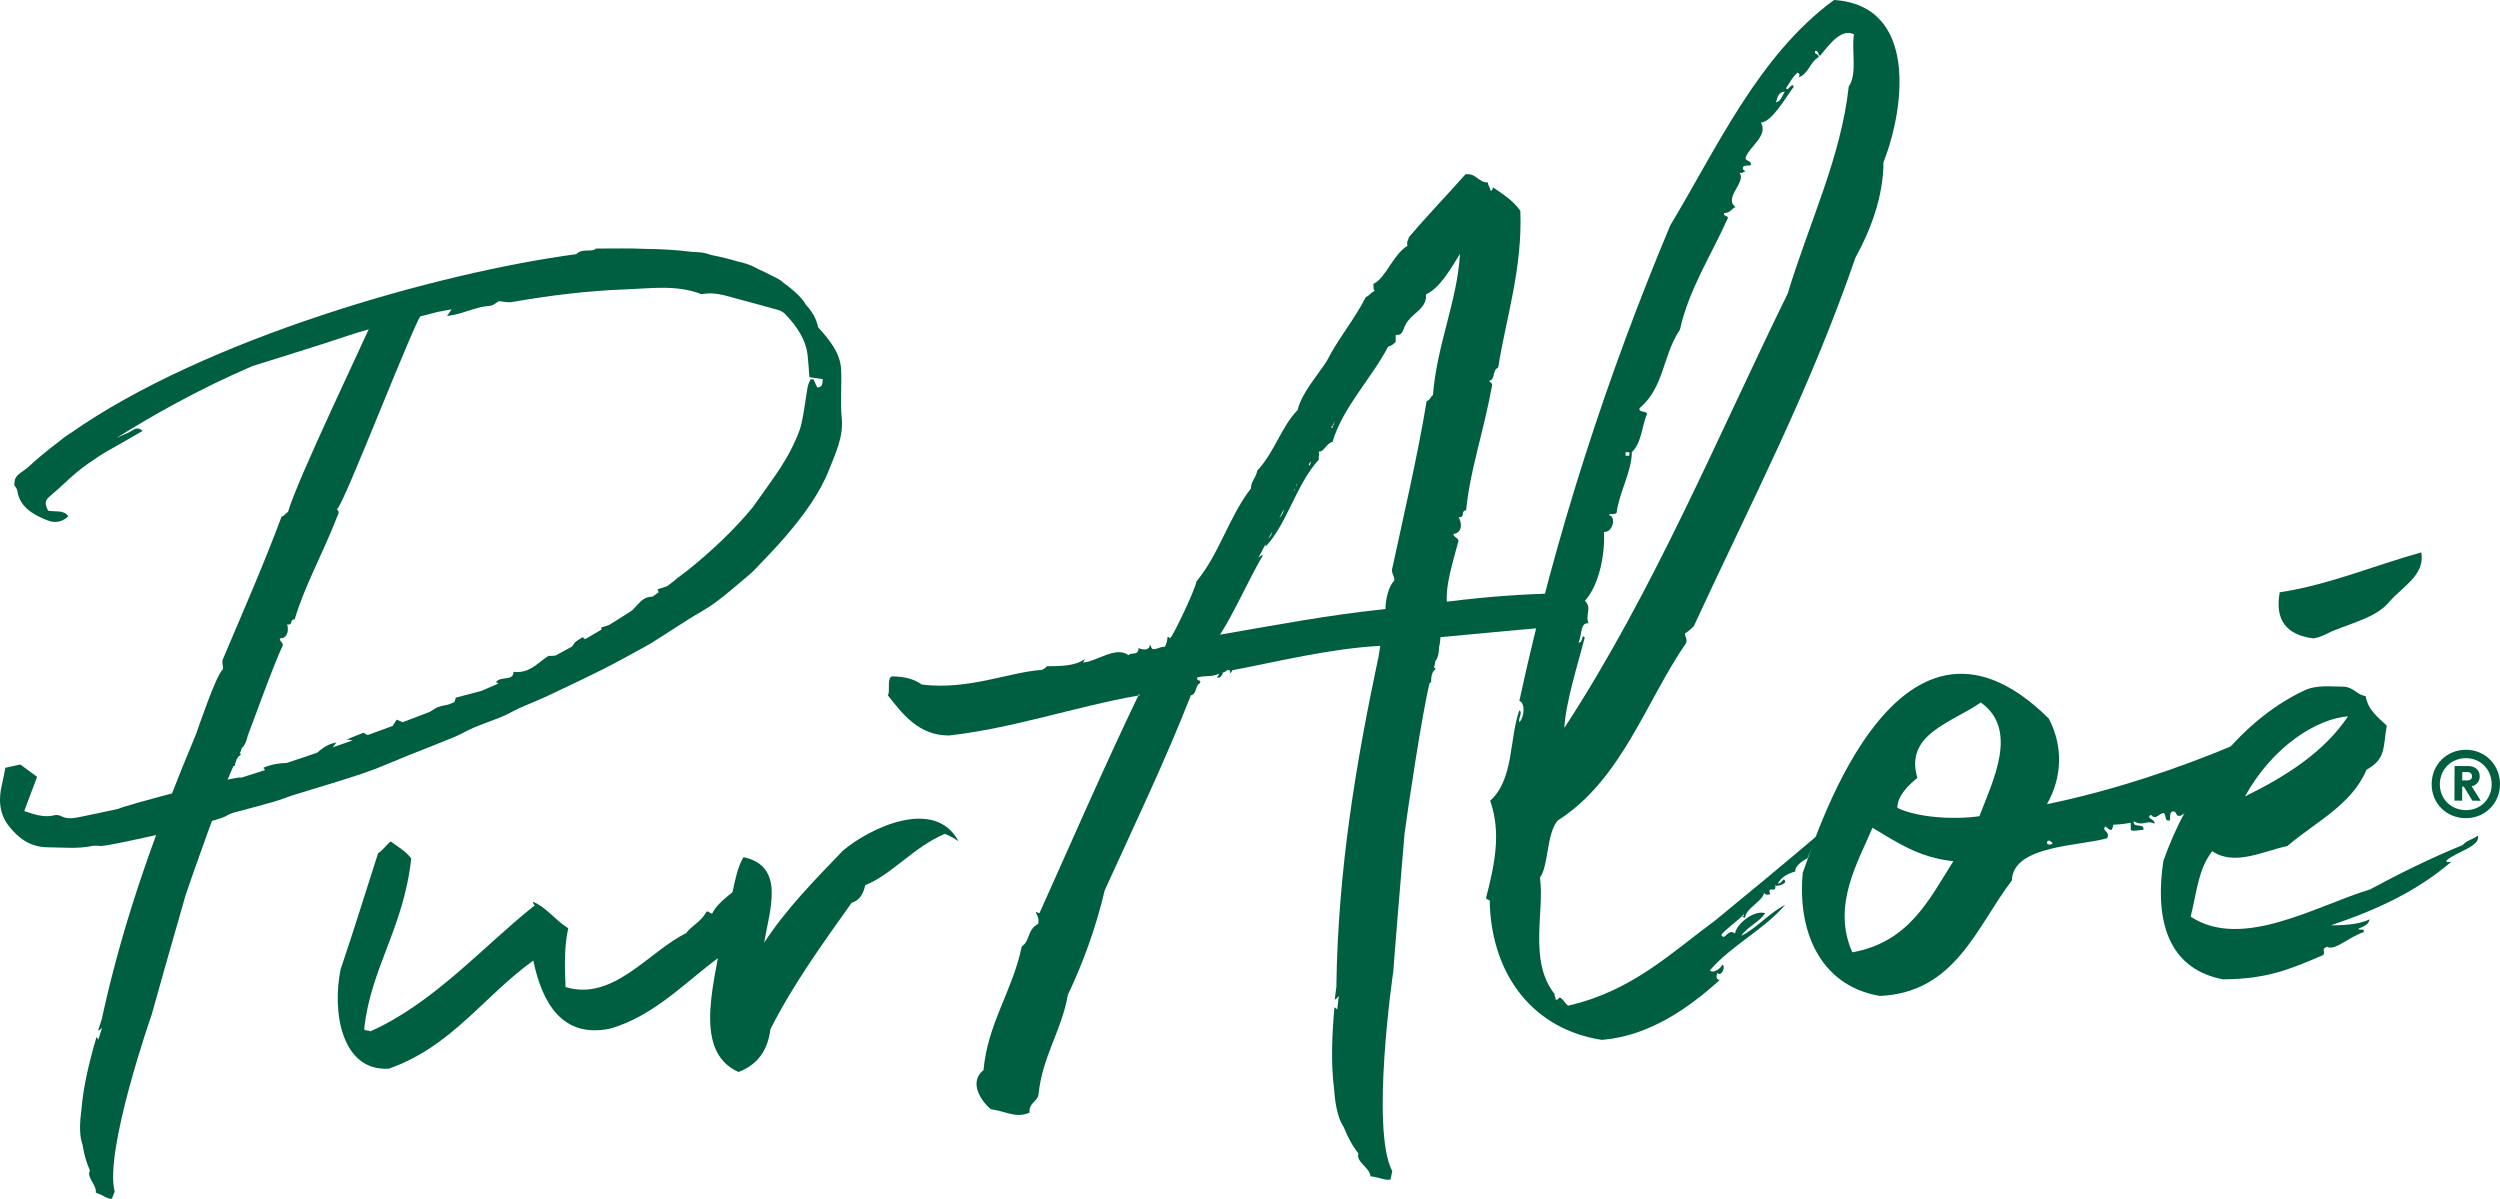 <?xml version="1.0" encoding="UTF-8"?>
<svg xmlns="http://www.w3.org/2000/svg" id="Calque_1" version="1.1" viewBox="0 0 204.824 98.22">
  <defs>
    <style>
      .st0 {
        fill: #005f40;
      }
    </style>
  </defs>
  <path class="st0" d="M133.491,37.047v.291c-.104,0-.206,0-.308.003,0-.098,0-.196,0-.293.102,0,.205-.001.307-.001M146.952,7.117c-.102-.485-.516.489-.617.101.311-.488.516-.878.928-1.271.206.097.205.195.101.391.822-.298.929-1.272,1.648-1.663.002-.293-.409-.194-.304-.485.307-.099.202.29.407.387.517-.587,1.652-2.344,2.777-1.767-.211,1.46.296,3.208-.427,4.283-.64,5.837-3.226,11.103-4.995,16.948-5.69,11.604-10.973,24.374-18.305,35.598.113-2.141,1.151-5.356,1.673-7.401-.307-.388-.104.487-.515.392.312-.585.11-1.654.828-1.561-.305-.679.313-1.266-.3-1.846,1.236-1.369,1.658-3.997,1.561-5.649.719.094,1.03-1.27.417-1.364,0-.194.513-.002.615-.198.214-1.654,1.247-3.41,1.253-4.967.824-.782.83-2.241,1.243-3.118.001-.292-.717-.094-.614-.483,2.061-1.762,1.865-4.29,3.31-6.437.731-3.31,2.59-6.141,3.936-9.162,0-.195-.41-.097-.306-.388.513-.003.618-.394.926-.492-1.023-.773.931-2.046.318-2.822.309.095.309-.098.514-.1-.102-.096-.307-.096-.204-.387.103-.098.309-.1.617-.101.104-.487-.512-.289-.407-.679.31-.877,1.852-1.761,1.242-2.827.923-.102,1.956-1.956,2.68-2.932M146.231,7.509c-.207.294-.311.78-.722.88.105-.39.208-.877.722-.88M140.701,79.701c.306.387.721-.491.414-.683-.105.292-.722.782-1.028.491,1.752-2.052,4.425-3.33,6.176-5.383-1.336.689-2.263,1.861-3.6,2.55.516-.782,1.44-1.078,1.956-1.86-.921-.287-2.364.888-2.469,1.668-.614-.483-.823.684-1.128.103.514-.586,1.132-.978,1.75-1.566,0,0,0-.097.104-.097-.002.097-.002.195-.104.097,0,.194.102.098.204.193.005-.777,1.442-1.369,1.548-2.05.102.097.204.194.512.094-.304-.776.513-.003.413-.683-.102,0,.002-.195,0,0,.411-.001.617-.101.822-.295-.1-.584-.309.196-.616.099.31-.585,1.03-.881,1.441-.98-.088-.337.447-.826.992-1.078.006-.019.006-.038.014-.058.03-.075.067-.146.099-.221h-.004c.011-.022.022-.042.033-.062.239-.552.509-1.084.803-1.6.011-.023.019-.047.028-.069-2.817,2.391-5.664,4.753-8.548,7.111-3.6,2.646-6.794,5.775-12.031,6.971-.306-.192-.407-.581-.714-.676-.104.098-.104.194-.309.196,0-.195-.101-.292-.101-.486-2.144-2.711-.792-6.804-1.191-9.524.721-.976.527-3.602,1.455-4.677,5.245-3.334,7.221-9.765,10.523-14.547.105-.389-.099-.486-.098-.777.308-.196.514-.392.72-.588,4.865-10.53,9.414-19.114,13.256-30.221,1.238-2.244,2.277-4.971,2.289-7.793,1.761-4.483,2.823-12.853-4.049-13.3-6.173,4.507-9.591,12.111-13.412,18.453-5.077,12.088-9.44,25.337-12.369,38.969.512.192.406,1.359-.008,1.75-.099-.388.312-.78.004-.973-.829,2.338-.433,5.643-2.388,7.405.912,2.621.389,5.151-.341,7.977.101.193.409.095.305.386.181,6.029,3.65,10.386,9.187,11.231,3.899-.313,7.191-2.665,9.664-4.915-.309.002-.308-.291-.204-.582"></path>
  <path class="st0" d="M181.229,64.461c-.514.014-.657-.83.248-.732.007.363-.381.373-.248.732M180.335,64.967c-.007-.362.124-.365.12-.609.257-.007.261.237.518.23.006.362-.252.369-.638.379M167.753,68.911c.255-.127.258.114.386.111.134.238-.641.259-.386-.111M162.171,66.872c-2.06.294-5.03.126-6.72-.68-.015-.967.875-1.837,1.64-2.46-1.09-3.604,2.896-4.55,5.193-6.18,3.13,2.221,1.002,6.388-.113,9.32M151.765,78.023c-1.738-3.829.527-7.516,1.647-10.207,1.953,1.162,3.781,2.448,6.624,2.741-2.016,3.196-3.639,6.624-8.271,7.466M182.631,64.199c-.065-.042-.142-.084-.245-.131.003.243.14.724-.381.494,0-.121-.259-.114-.261-.235.254-.249.247-.732.631-.863.091.204.196.304.305.339.034-.25.068-.501.11-.75.127-.725.317-1.459.591-2.153-4.859,2.062-10.299,3.879-15.677,4.987,1.256-2.211,1.344-4.753.148-7.023-12.724-12.562-19.496,11.108-20.15,12.626-.451,4.588,1.275,9.248,6.313,10.106,6.188-.275,7.91-5.642,10.818-9.467.085-2.905,5.633-2.802,7.818-3.461.248-.612-.526-.593-.145-.964.525.47.523.349.643-.138q.645-.016,1.418-.156c.004.242.005.363.01.605.387.11.514-.013,1.031-.026.119-.608-.905-.098-.786-.706.782.464,1.031-.147,1.682.2.124-.366-.783-.465-.27-.72.395.475.643-.136,1.031-.147.258.116.011.727.523.593-.005-.363-.01-.726.247-.733.388-.01.137.48.65.347.64-.378.889-.99,1.659-1.251-.129.003-.372.977.143.844.384-.132-.405-1.079.368-1.219.513-.135.263.356.778.343.061-.38.615-.607.949-.821.014-.174.03-.347.049-.52"></path>
  <path class="st0" d="M183.933,65.251c3.392-1.673,6.479-3.634,8.44-6.563-2.487.187-6.138,2.382-8.44,6.563M195.8,49.255c-1.032,1.27-2.777,1.669-4.728,2.457-.618.297-.926.491-1.542.592-2.153-.279-3.174-1.441-2.754-3.778,4.003-.604,7.702-2.182,11.604-3.272.301,1.846-1.447,2.73-2.58,4.001M193.893,63.057c-1.243,2.925-4.225,4.302-6.489,6.259-1.95.4-4.316,1.677-6.157.422-1.134,1.466-1.244,3.217-1.765,5.36,4.194,2.796,10.365-.933,14.678-2.22,2.365-1.278,4.936-2.556,7.606-3.641.311-.39.926-.491,1.235-.784.304.874-1.853,1.371-2.574,2.057,0,.193.207.095.411.095-2.883,2.446-6.069,3.922-9.871,5.207.72-.004,2.259-.012,3.183-.503-.103.487-.516.586-.925.783-.002.194.615-.1.408.289-1.233.396-2.365,1.569-2.979,1.184-.513.196-.105.389-.312.682-2.775,1.183-4.625,1.971-8.215,1.99-4.918-.945-5.516-5.514-4.883-9.699,1.869-5.358,5.893-11.312,11.547-13.969,1.027-.492,2.258-.305,3.282-.31.821.092,1.025.675,1.742.769.201,1.165,1.02,1.745,1.734,2.421-.314,1.655-.01,2.723-1.656,3.608"></path>
  <path class="st0" d="M117.401,32.378c-.205.098-.207.39-.516.488-.741,4.477-1.897,9.441-2.844,13.822-.002.389.203.486.2.873-.516.489-.727,1.657-.73,2.337-4.826.507-8.932,1.303-13.554,2.099,1.138-1.756,2.281-4.385,3.524-6.53-.146.023-.275.117-.393.245.205-.387.405-.765.6-1.134-.008.063-.01.13,0,.207,1.756-1.855,2.491-5.067,4.349-7.116.002-.488.103-.39.003-.681.409.095.62-.683,1.133-.783.835-2.824,3.104-5.07,4.555-7.798.309-.099.413-.197.618-.393,0-.195.003-.388.004-.583.717.094.516-.585,1.032-1.172.515-.683,1.544-1.076,1.448-2.144,1.131-.492,2.063-2.148,2.787-3.318-.226,3.891-1.886,7.398-2.217,11.581M101.099,49.426v.038s-.012-.005-.017-.005c.005-.011.012-.022.017-.033M104.212,43.585c-.016.253-.157.403-.293.555.098-.187.199-.376.293-.555M105.182,41.735c-.024.26-.17.505-.37.709.129-.249.254-.488.37-.709M106.067,40.038c-.007.046-.012.091.007.167-.03-.009-.051-.027-.071-.043.02-.04.046-.089.064-.124M106.283,39.62c0,.131-.062.183-.121.236.071-.139.121-.236.121-.236M107.373,37.816c.076.083-.055.176-.057.342-.061-.029-.08-.069-.083-.11l.14-.232ZM109.166,34.846c.007,0,.008-.003.015-.003,0-.011.002-.019.004-.028l.099-.166.075-.109c.027.009.031.058-.075.109,0,.098,0,.194-.103.194.051.251-.058.242-.12.177l.105-.174ZM118.54,49.294c-.095-1.361.427-3.016.95-4.964.003-.291-.408-.289-.407-.582.72-.099.724-.878.418-1.362.616-.003.106-.486.619-.587.326-3.307,1.367-6.131,2.107-10.121.105-.39-.204-.292-.203-.486.513-.1.21-.877.724-1.073.639-4.087,1.994-8.08,1.813-12.845-.61-.872-1.427-1.354-2.246-1.935,0,.195-.104.293-.206.293,0-.292-.202-.388-.2-.681-.822.004-.921-.773-1.843-.672-1.55,1.757-2.994,3.221-4.647,5.173,0,.195-.205.293-.104.682-1.236.782-1.76,2.633-2.789,3.123,0,.291,0,.486.101.584-.309.098-.414.389-.722.489-.933,1.851-2.275,3.413-3.209,5.264-.826,1.268-2.066,2.635-2.38,3.997-1.341,1.368-1.866,3.411-3.31,4.973-.106.584-.518.878-.521,1.462-1.756,2.244-2.594,5.359-4.452,7.604-.106.485-.625,1.654-1.04,2.532-.416.877-.935,1.949-1.14,2.144,0,0-.102-.193-.204-.097-.002.293-.108.584-.21.78-.411.001-.617.196-.926.197-.204.002-.202-.289-.306-.387-.001.487-.514.488-.924.295-.004.682-.616.295-.823.588-1.022-.775-2.567.497-3.697.599,0-.098.104-.195.105-.293-.723.587-2.056.592-3.081.596-.103.098-.207.196-.413.294-2.771.207-6.061,1.678-9.854,1.207-.512-.386-1.331-.675-2.458-.669-.413.196-.11,1.167-.317,1.557,1.222,1.551,2.546,3.296,5.009,3.285,5.337-.604,10.374-2.376,15.509-3.273,0-.098.102-.195.102,0h-.102c-2.803,5.847-5.608,12.276-8.099,17.83-.103,0-.205-.097-.308-.097.102.292.305.486.2.972-.925.49-.623,1.364-1.343,1.854-.738,3.601-2.805,6.332-3.133,10.127-1.236.977-.219,2.528.597,3.206,1.334.189,2.049.769,3.179.279-.099-.778.621-.879.726-1.463.325-3.21,1.875-5.161,2.405-8.178,1.245-2.631,2.286-5.455,3.021-8.57,2.389-5.262,4.879-10.426,7.062-15.979.515-.098.313-.779.724-.975.208-.39-.307-.096-.202-.486.719-.197,1.129-.004,1.746-.299.1.195-.413.392.1.293.104-.098.309-.294.208-.391.307-.001.308-.293.616-.196-.002.388.102.193.205-.001,3.697-.697,8.012-1.784,12.117-1.995-.046.281-.088.563-.135.845-1.825,8.63-3.319,17.334-3.461,26.999.004.001.01.002.014.002-.048.386-.108.757-.15,1.148.142-.078.248-.189.336-.315-.046.379-.089.752-.13,1.12-.049-.072-.116-.137-.226-.191-.209,2.308-.298,4.585-.034,6.662.088,1.275.299,2.298.672,2.956.044.076.078.129.119.2.311.779.696,1.514,1.209,2.169-.243.67.929,1.135.988,1.87.628.035,1.194.366,1.638.259.061-.296.102-.494.143-.692-1.798-3.372.062-16.266.091-16.393-.018-.002.594-7.538.916-11.265.231-1.773,1.494-10.201,2.06-12.35.04-.01.075-.022.114-.03.005-.419.036-.821.339-1.069.044-.125-.029-.14-.114-.148.069-.151.101-.314.101-.489.256-.309.321-.752.333-1.227.07-.236.09-.504.108-.773,3.131-.293,5.977-.575,8.703-.791.376-.931.711-1.865.727-2.808-2.903.104-5.195.234-8.905.689"></path>
  <path class="st0" d="M202.132,63.254h-.4s-.003.685-.003.685h.4c.271.003.401-.127.402-.333,0-.207-.128-.35-.399-.352M202.501,64.421l.743,1.183-.683-.005-.705-1.154h-.129l-.005,1.152-.632-.003.013-2.835,1.135.004c.528.003.927.316.924.845,0,.429-.273.724-.661.813M204.141,64.26c.004-1.216-.907-2.139-2.093-2.145-1.201-.005-2.147.896-2.152,2.128-.006,1.229.932,2.125,2.133,2.131,1.185.005,2.106-.883,2.112-2.114M204.824,64.263c-.007,1.566-1.251,2.778-2.8,2.771-1.611-.008-2.806-1.229-2.799-2.796.008-1.578,1.213-2.817,2.825-2.809,1.574.007,2.781,1.255,2.774,2.834"></path>
  <path class="st0" d="M61.61,72.036v-.237c-.08.002-.159.003-.24.004v.237c.081-.001.161-.003.24-.004M59.789,74.984c.079,0,.159.075.24.073.395-.479.794-.642,1.669-.892-.551,1.585-1.582,3.101-2.614,4.143-2.703,1.935-5.482,4.975-9.147,5.977-3.825.769-5.511-2.046-6.243-5.586-4.056,2.903-6.67,7.046-11.847,8.86-3.906.218-4.645-4.741-3.94-8.144,1.023-3.014,2.126-6.581,3.07-9.514.399-.244.636-.641,1.033-.962.641.462,1.279.847,1.681,1.393-.615,5.69-3.313,8.966-3.85,13.945,0,.237.398.073.479.23,5.174-2.289,9.223-6.926,13.356-10.224.319-.084-.08-.235,0-.395,1.117.456,1.679,1.394,2.878,2.166-.311,1.425-.306,2.923-.219,4.815,3.913,1.203,6.847-2.944,9.872-4.411.476-.638,1.272-.966,1.667-1.761.239-.082.241.154.479.15.475-1.032,1.906-1.843,2.861-2.726-.56-.07-.557.402-1.036.411.394-.874,1.191-1.281,1.746-1.921.321.232-.155.713-.234.95.08.237.238-.16.478-.007-.237.635-.075,1.105-.714,1.194-.077.317.32.075.241.392-.238.082-.318.162-.396.4-.239.003-.241-.233-.082-.393-.397.164-.715.405-.875.801.322.233.479-.243.798-.247,0,.473-.558.324-.634.718-.24.083-.162-.233-.241-.311-.159.081-.319.242-.397.4,0,.08.08.079.159.077,0,.236-.237.24-.237.399"></path>
  <path class="st0" d="M72.628,68.391v.079c-.08.002-.161-.076,0-.079M77.413,68.318c-2.548,1.064-4.294,3.3-6.522,4.203-.158.711-.474,1.268-1.112,1.437-2.379,3.349-4.758,6.621-6.656,10.357-.233,1.818-1.104,2.936-2.617,3.511-3.996-1.753-1.708-8.02-1.323-11.576.789-1.827.857-4.589,1.73-6.023,3.511.735,2.091,4.464,1.702,6.996,1.822-2.79,4.127-5.112,6.429-7.514,2.145-1.848,7.558-4.455,9.488-.777-.32-.232-.72-.462-1.119-.614"></path>
  <path class="st0" d="M68.965,34.257c-.132-1.312.007-2.643-.052-3.963-.058-1.356-.933-2.435-1.886-3.477,0-.002,0-.003,0-.003-.141-.721-.503-1.32-1.003-1.846-.073-.123-.117-.198-.117-.198,0,0-.459-.722-1.692-1.576-.082-.085-.17-.164-.271-.229-.226-.144-.472-.268-.723-.386-.313-.172-.668-.341-1.049-.508-.067-.035-.136-.067-.2-.105-.476-.276-1.005-.426-1.543-.546-.629-.194-1.337-.366-2.103-.517-.312-.102-.631-.2-.957-.227-.25-.021-.502-.029-.752-.048-1.126-.14-2.367-.23-3.757-.238-.633-.035-1.271-.033-1.906-.037-.658-.004-1.317.006-2.129.01-.324.34-1.15-.057-1.609.461-11.424,1.524-30.486,6.966-41.432,14.662-.031.019-.064.034-.094.053-.326.204-.623.441-.914.683-.93.7-1.797,1.416-2.578,2.148-.373.282-.818.49-.977.917-.018.15-.036.3-.055.448.089.155.234.305.255.465.165,1.274,1.217,1.947,2.478,2.439.662.256,1.256.093,1.695-.337-.373-.566-1.11-.339-1.649-.463-.341-.653-.247-.872.29-1.315.722-.593,1.36-1.256,2.079-1.851.555-.46,1.163-.876,1.777-1.283.504-.332,1.048-.621,1.576-.925.67-.387,1.342-.769,2.013-1.155-.046-.04-.094-.083-.14-.125-.419-.223-.655.09-.953.226-.325.15-.653.295-.98.444l-.004-.006c2.874-1.808,6.689-3.966,11.073-5.855,2.584-.813,5.204-1.61,7.791-2.478,2.393-.803,4.899-1.293,7.416-1.964.376-.071.748-.139,1.119-.207-.132.192-.233.341-.374.547.293-.051.433-.073.571-.1.994-.202,1.888-.668,2.942-.737.279-.017.537-.27.732-.378.378.029.736.127,1.057.071,3.068-.535,6.159-.923,9.287-1.037,2.071-.075,4.175-.4,6.17.362.053.019.124.027.18.016.972-.179,1.846.124,2.734.364,1.146.307,2.293.612,3.431.936.217.063.446.184.588.331.97,1.007,1.712,2.105,1.852,3.421.063.589.098,1.181.144,1.761.38.057.717.108,1.103.166-.077.321.045.633-.458.682-.111-.238-.213-.456-.315-.675-.085.004-.169.007-.252.01-.079.216-.191.428-.229.65-.175,1-.279,2.012-.509,3.004-.143.623-.431,1.23-.714,1.825-.124.261-.26.518-.402.774-.167.264-.347.565-.55.916-.509.783-1.065,1.545-1.607,2.314-.233.332-.471.661-.708.992-1.476,1.791-3.261,3.498-5.282,5.125-.355.27-.697.53-1.073.816.006.005.009.006.014.012-.225.173-.453.344-.684.516-.259.085-.528.175-.781.258.035.082.068.157.1.234-.167.119-.332.24-.5.358-.398.011-.71.141-.963.384-.246.238-.468.487-.691.731-.633.415-1.282.823-1.943,1.228-.202.061-.403.123-.599.183-.003.072-.006.124-.008.188-.439.263-.885.523-1.336.781-.058-.054-.115-.104-.19-.172-.267.194-.599.323-.702.532-.049.098-.12.162-.18.242-.445.249-.893.493-1.346.736-.185.021-.374.031-.574.023-.481.297-.874.692-1.344.975-.132.065-.268.132-.402.197-.318.124-.674.191-1.117.14,0,.795-1.071.317-1.43.836.075.042.128.073.196.114-.455.203-.921.405-1.394.607-.679.179-1.367.361-2.099.554-.025.074-.074.225-.119.368-.173.069-.345.138-.518.208-.413.079-.806.148-1.092.331-.135.085-.265.171-.397.255-.745.29-1.489.575-2.231.852-.158-.069-.317-.137-.487-.212-.115.178-.224.347-.331.516-.69.254-1.372.503-2.044.746-.116-.045-.229-.104-.343-.191-.402.161-.811.323-1.375.547.206.036.35.06.485.082-.553.196-1.093.385-1.618.567-.003,0-.004,0-.007-.002.073-.098.147-.198.294-.396-.711.129-1.161.48-1.584.845-.897.306-1.734.586-2.494.838-.639.01-1.286.119-1.916.396.053.062.104.123.154.183-.863.28-1.534.494-1.956.626.052-.283-9.753,2.326-10.077,2.552-1.141.245-2.105.46-3.077.653-.529.106-1.065.222-1.589-.046-.141-.073-.362-.132-.507-.093-.92.248-1.712-.065-2.531-.331.342-.91.685-1.822,1.053-2.806-.515-.378-.973-.713-1.374-1.009-.433.094-.788.172-1.221.267-.087.419-.169.888-.28,1.35-.294,1.214-.245,2.423.588,3.459.732.907,1.645,1.698,3.192,1.708,1.21.006,2.417.145,3.619-.112.162-.035.345-.007.592-.01-.14.264,10.213-2.059,10.476-2.516.132-.052.315-.146.514-.2.124-.034.249-.067.373-.101.007-.009.015-.015.022-.024-.007.009-.015.015-.022.024.966-.262,1.937-.512,2.896-.788.596-.171,1.164-.408,1.753-.593,1.87-.584,3.763-1.122,5.611-1.749,1.249-.423,2.437-.968,3.655-1.454,1.254-.502,2.522-.986,3.768-1.503.556-.23,1.06-.546,1.614-.779.776-.327,1.586-.596,2.363-.92.476-.199.908-.468,1.376-.679.759-.342,1.547-.642,2.299-.996,1.571-.739,3.141-1.482,4.685-2.26,1.15-.578,2.261-1.211,3.386-1.822.229-.125.451-.258.669-.396.929-.593,1.851-1.193,2.784-1.783.746-.471,1.549-.888,2.246-1.403.897-.661,1.715-1.392,2.561-2.096.236-.196.47-.396.675-.614.841-.891,1.71-1.769,2.499-2.692,1.459-1.706,2.789-3.492,3.573-5.478.537-1.358,1.185-2.715,1.034-4.22"></path>
  <path class="st0" d="M23.165,52.879c.054-.257-.285-.324-.231-.582.612.029.755-.658.59-1.137.509.101.174-.412.617-.415.864-2.872,2.232-5.198,3.56-8.604.158-.327-.114-.291-.079-.463.442-.003,6.556-15.989,7.016-16.077.026-.071.054-.14.08-.21-.671-1.891-3.254,2.17-3.914.259-.965,2.262-6.486,13.724-7.214,16.313-.188.051-.241.309-.515.345-1.418,3.837-3.265,8.036-4.835,11.752-.073.345.078.463.008.806-.515.347-2.093,5.028-2.182,5.27-3.061,7.33-5.862,14.78-7.717,23.305.004.001.009.003.011.004-.109.332-.224.652-.33.99.133-.045.239-.126.334-.222-.106.326-.209.649-.309.969-.027-.072-.07-.142-.152-.207-.587,2.006-1.071,4.005-1.226,5.886-.155,1.142-.166,2.082.023,2.726.023.075.042.125.063.196.116.742.302,1.455.608,2.119-.321.551.563,1.157.48,1.817.512.135.919.523,1.307.5.103-.251.171-.42.241-.587-.878-3.281,2.977-14.376,3.024-14.483-.014-.007,1.848-6.57,2.784-9.812.509-1.53,3.069-8.774,3.924-10.583.034,0,.065-.005.099-.007.079-.37.176-.719.473-.887.06-.105,0-.129-.068-.152.084-.121.14-.262.171-.414.267-.231.4-.613.495-1.03.101-.196,2.081-5.749,2.864-7.385"></path>
</svg>
